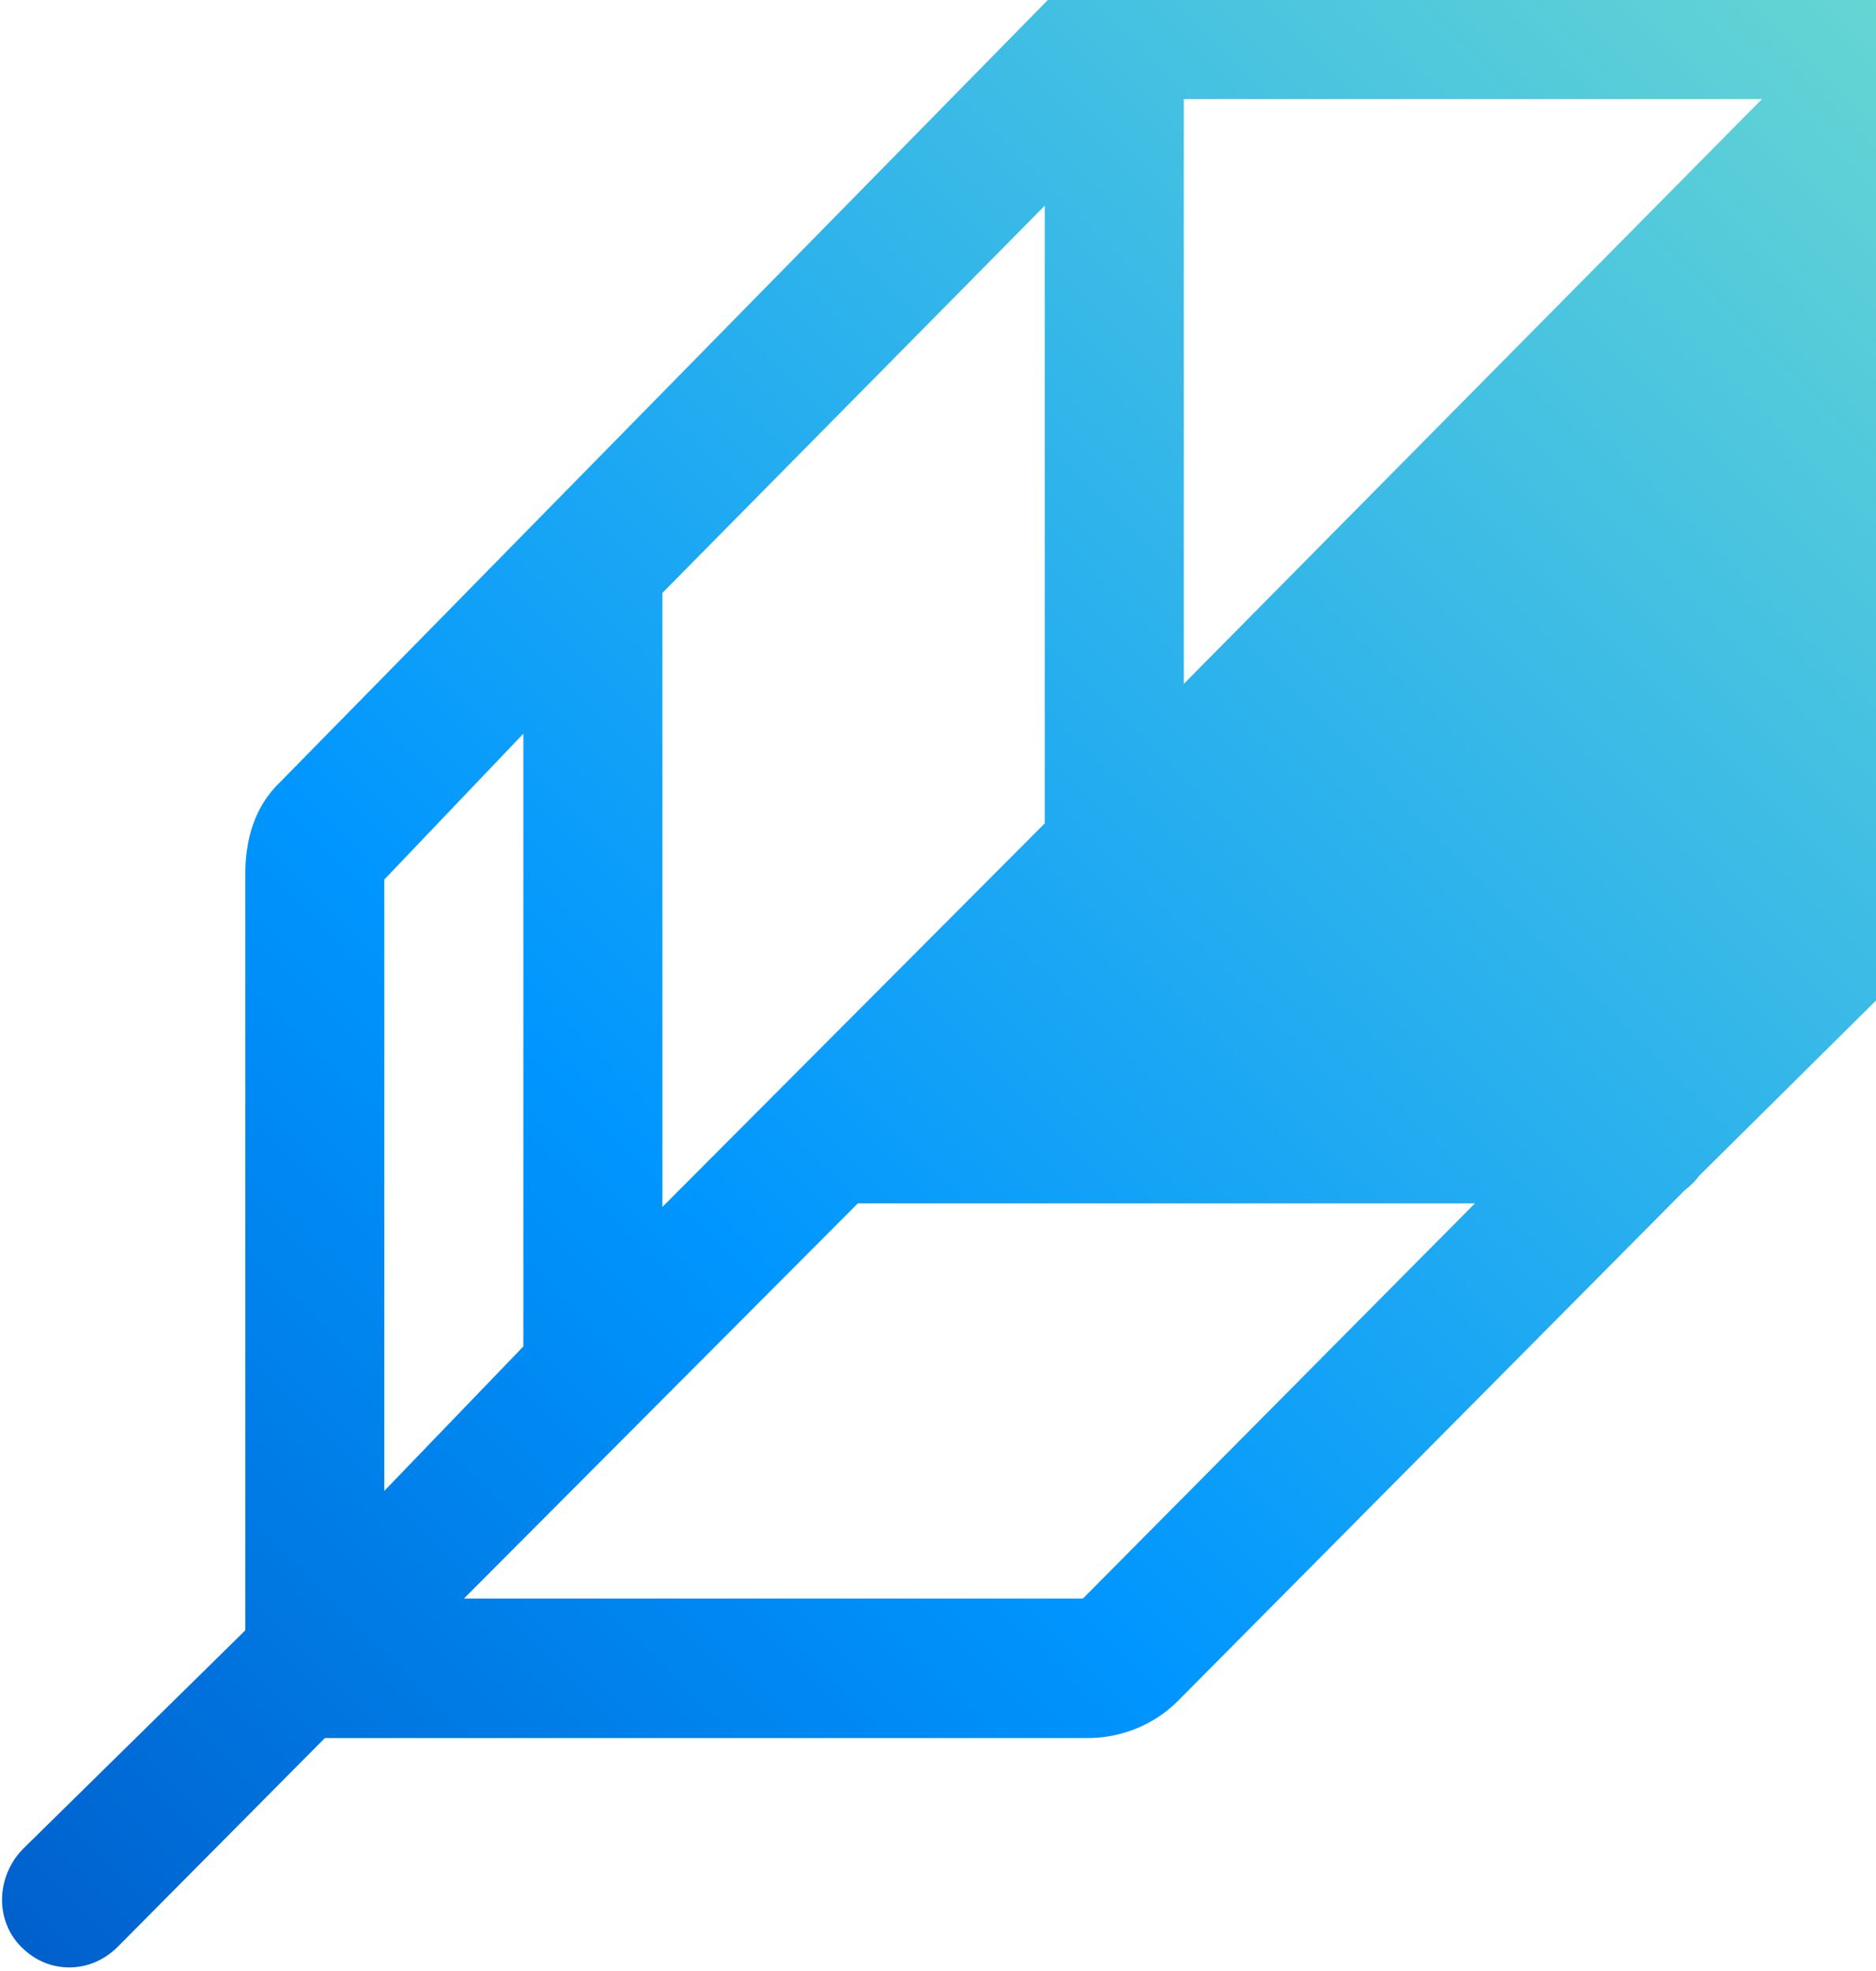 <svg xmlns="http://www.w3.org/2000/svg" width="512" height="538" fill="none"><path fill="url(#a)" fill-rule="evenodd" d="M286.538-.578c6.488-6.571 15.495-10.452 24.712-10.452h199.143c19.179 0 37.21 15.88 37.21 35.127v200.354c0 9.296-4.81 18.028-11.346 24.609l-72.526 71.895a19.19 19.19 0 0 1-3.871 3.871l-138.348 139.43c-6.486 6.536-15.473 10.169-24.656 10.169H88.66l-56.462 56.916c-3.703 3.718-8.405 5.689-13.262 5.689-4.854 0-9.408-1.86-13.111-5.578-7.412-7.431-6.805-19.485.607-26.919l60.51-59.499V238.767c0-9.265 2.365-18.044 8.867-24.625L286.538-.578Zm194.338 27.626H323.083v159.623L480.876 27.048ZM285.137 56.141 180.783 161.837v167.615l104.354-104.706V56.141ZM142.836 200.27l-37.947 39.804V406.96l37.947-39.433V200.27Zm91.288 128.201h168.418L295.544 436.353H126.608l107.516-107.882Z" clip-rule="evenodd"/><defs><linearGradient id="a" x1="274.082" x2="-273.977" y1="-285.06" y2="261.982" gradientUnits="userSpaceOnUse"><stop stop-color="#6DDAD0"/><stop offset=".638" stop-color="#0096FF"/><stop offset="1" stop-color="#005FCB"/></linearGradient></defs></svg>